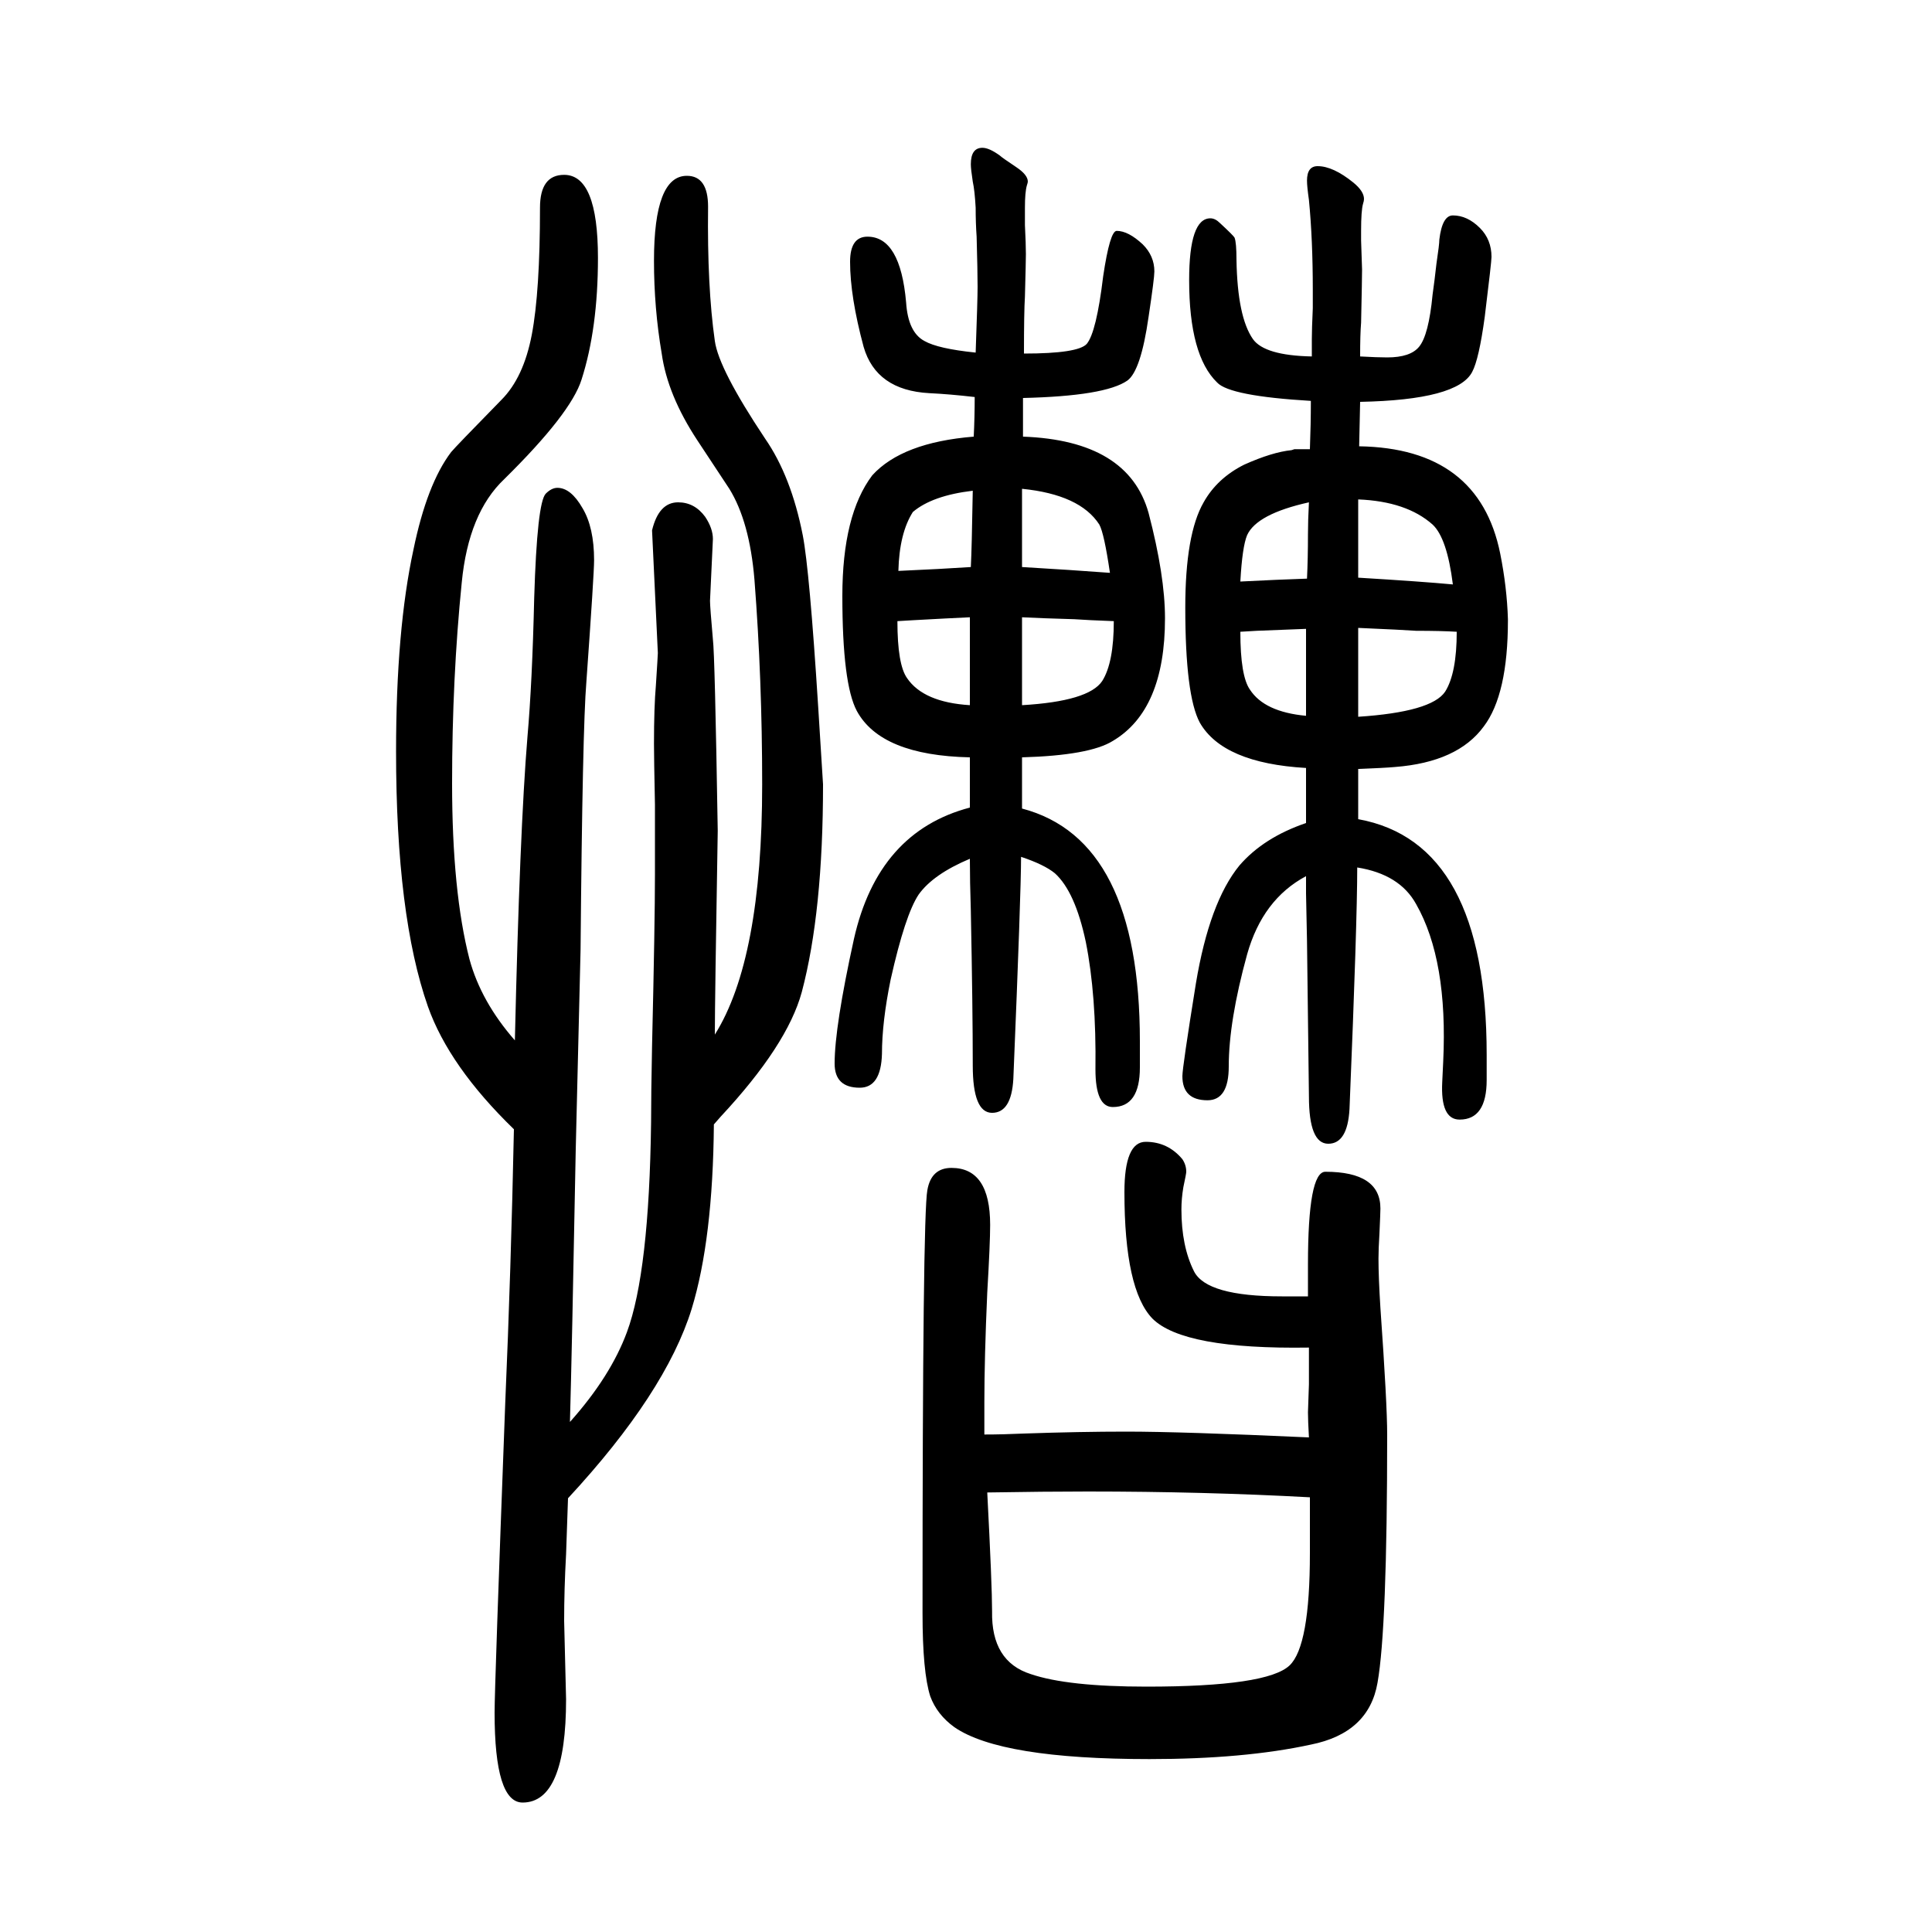 <svg xmlns="http://www.w3.org/2000/svg" xmlns:xlink="http://www.w3.org/1999/xlink" height="100" width="100" version="1.1"><path d="M1352 855q-86 5 -110 47q-15 28 -15 119q0 76 19 109q14 25 42 39q29 13 49 15l3 1h1h15q1 26 1 50q-84 5 -97 19q-29 28 -29 106q0 64 22 64q5 0 10 -5q14 -13 15 -15q2 -5 2 -23q1 -59 17 -82q12 -17 61 -18v18q0 10 1 32v19q0 52 -4 93q-2 14 -2 20q0 15 11 15
q16 0 37 -17q11 -9 11 -17q0 -2 -1 -5q-2 -7 -2 -28v-10l1 -30q0 -9 -1 -55q-1 -12 -1 -35q18 -1 28 -1q24 0 33 11q10 12 14 54q2 14 4 32q3 20 3 25q3 25 14 25q15 0 28 -13q12 -12 12 -30q0 -5 -7 -62q-6 -44 -13 -57q-15 -29 -116 -31l-1 -46q124 -2 146 -111
q7 -35 8 -68v-1q0 -77 -25 -110q-27 -37 -92 -42q-11 -1 -38 -2v-34v-18q133 -24 133 -244v-26q0 -41 -28 -41q-20 0 -18 39l1 21q5 105 -28 163q-17 31 -61 38q0 -57 -8 -250q-2 -36 -22 -36t-20 49q0 9 -2 161l-1 49v18q-45 -24 -61 -81q-19 -69 -19 -116q0 -35 -22 -35
q-26 0 -26 25q0 9 14 96q14 84 45 122q25 29 69 44v18v19v20zM1284 996q0 -46 10 -60q15 -23 58 -27v31v41v18q-25 -1 -51 -2zM1284 1048q39 2 69 3q1 21 1 46q0 14 1 33q-54 -12 -64 -34q-5 -12 -7 -48zM1508 996q-16 1 -42 1q-14 1 -60 3v-34v-33v-25q76 5 90 26
q12 19 12 62zM1406 1052q66 -4 98 -7q-6 48 -21 62q-27 24 -77 26v-24v-29v-28zM1004 866q-92 2 -117 48q-15 28 -15 119q0 84 31 125q31 34 105 40q1 20 1 41q-26 3 -47 4q-55 3 -68 48q-14 52 -14 88q0 26 18 26q34 0 40 -68q2 -31 19 -40q14 -8 53 -12q2 55 2 68
q0 16 -1 52q-1 14 -1 30q-1 18 -3 27q-2 13 -2 18q0 17 12 17q7 0 18 -8q2 -2 17 -12q12 -8 12 -15q0 -1 -1 -4q-2 -7 -2 -23v-18q1 -20 1 -30q0 -7 -1 -44q-1 -16 -1 -59q56 0 65 10q10 12 17 70q7 47 14 47q12 0 27 -14q12 -12 12 -28q0 -7 -6 -47q-8 -56 -22 -66
q-23 -16 -108 -18v-40q109 -4 130 -79q17 -65 17 -109q0 -95 -54 -127q-24 -15 -94 -17v-53q122 -32 122 -241v-27q0 -41 -28 -41q-18 0 -18 39q1 77 -10 132q-11 52 -32 71q-11 9 -35 17q0 -37 -8 -230q-2 -35 -22 -35t-20 49q0 59 -2 160q-1 31 -1 54q-38 -16 -53 -37
q-14 -21 -29 -88q-9 -44 -9 -77q-1 -35 -23 -35q-26 0 -26 25q0 38 20 129q25 111 120 136v18v34zM929 1007q0 -45 10 -59q17 -25 65 -28v24v24v25v18q-22 -1 -58 -3zM930 1059q45 2 75 4q1 19 2 79q-42 -5 -62 -22q-14 -22 -15 -61zM1153 1007q-27 1 -41 2q-35 1 -54 2v-25
v-24v-21v-21q69 4 83 25q12 19 12 62zM1058 1063q51 -3 91 -6q-6 41 -11 50q-20 31 -80 37v-26v-27v-28zM532 481q-67 65 -89 127q-33 94 -33 264q0 126 18 209q14 68 39 101q5 6 52 54q23 23 31.5 67.5t8.5 131.5q0 34 25 34q35 0 35 -86q0 -73 -17 -126q-11 -35 -80 -103
q-37 -35 -44 -107q-10 -99 -10 -208q0 -112 18 -182q12 -44 47 -84q5 217 13 314q5 57 7 144q3 99 12 108q6 6 12 6q14 0 26 -21q12 -20 12 -54q0 -14 -8 -126q-4 -48 -6 -277l-5 -207q-4 -212 -6 -282q42 47 59 93q23 62 25 217q0 29 1 79q3 128 3 178v72q-1 49 -1 63
q0 38 2 61q2 31 2 33l-6 127q7 29 27 29q17 0 28 -15q8 -12 8 -23l-3 -64q0 -6 3 -40q2 -15 5 -198q-3 -177 -3 -211q49 78 49 259q0 109 -8 212q-5 60 -26 94q-4 6 -33 50q-31 47 -37 90q-8 47 -8 96q0 88 34 88q22 0 22 -32q-1 -83 7 -139q4 -29 52 -101q27 -39 39 -100
q7 -36 16 -178l5 -80q0 -132 -22 -215q-15 -55 -84 -129l-7 -8q-1 -119 -23 -191q-27 -87 -128 -196l-2 -58q-2 -36 -2 -69l2 -81q0 -107 -45 -107q-29 0 -29 93q0 27 11 320q6 139 9 284zM1355 255q-130 -2 -162 30q-29 30 -29 131q0 52 22 52q23 0 38 -18q4 -6 4 -13
q0 -2 -3 -16q-2 -12 -2 -23q0 -38 13 -64t91 -26h27v33q0 96 18 96q57 0 57 -38q0 -4 -1 -26q-1 -16 -1 -26q0 -19 2 -51q7 -99 7 -131q0 -201 -10 -257q-9 -52 -69 -64q-69 -15 -167 -15q-154 0 -202 33q-18 13 -25 32q-8 25 -8 86q0 412 5 438q4 23 25 23q40 0 40 -59
q0 -19 -3 -70q-3 -68 -3 -114v-33q19 0 41 1q58 2 106 2q57 0 189 -6q-1 18 -1 26l1 29v38zM1356 100q-110 6 -230 6q-44 0 -104 -1q5 -96 5 -123q-1 -52 40 -65q38 -13 120 -13q125 0 148 22q21 20 21 116v58z" style="" transform="scale(0.05 -0.05) translate(0 -1650)"/></svg>